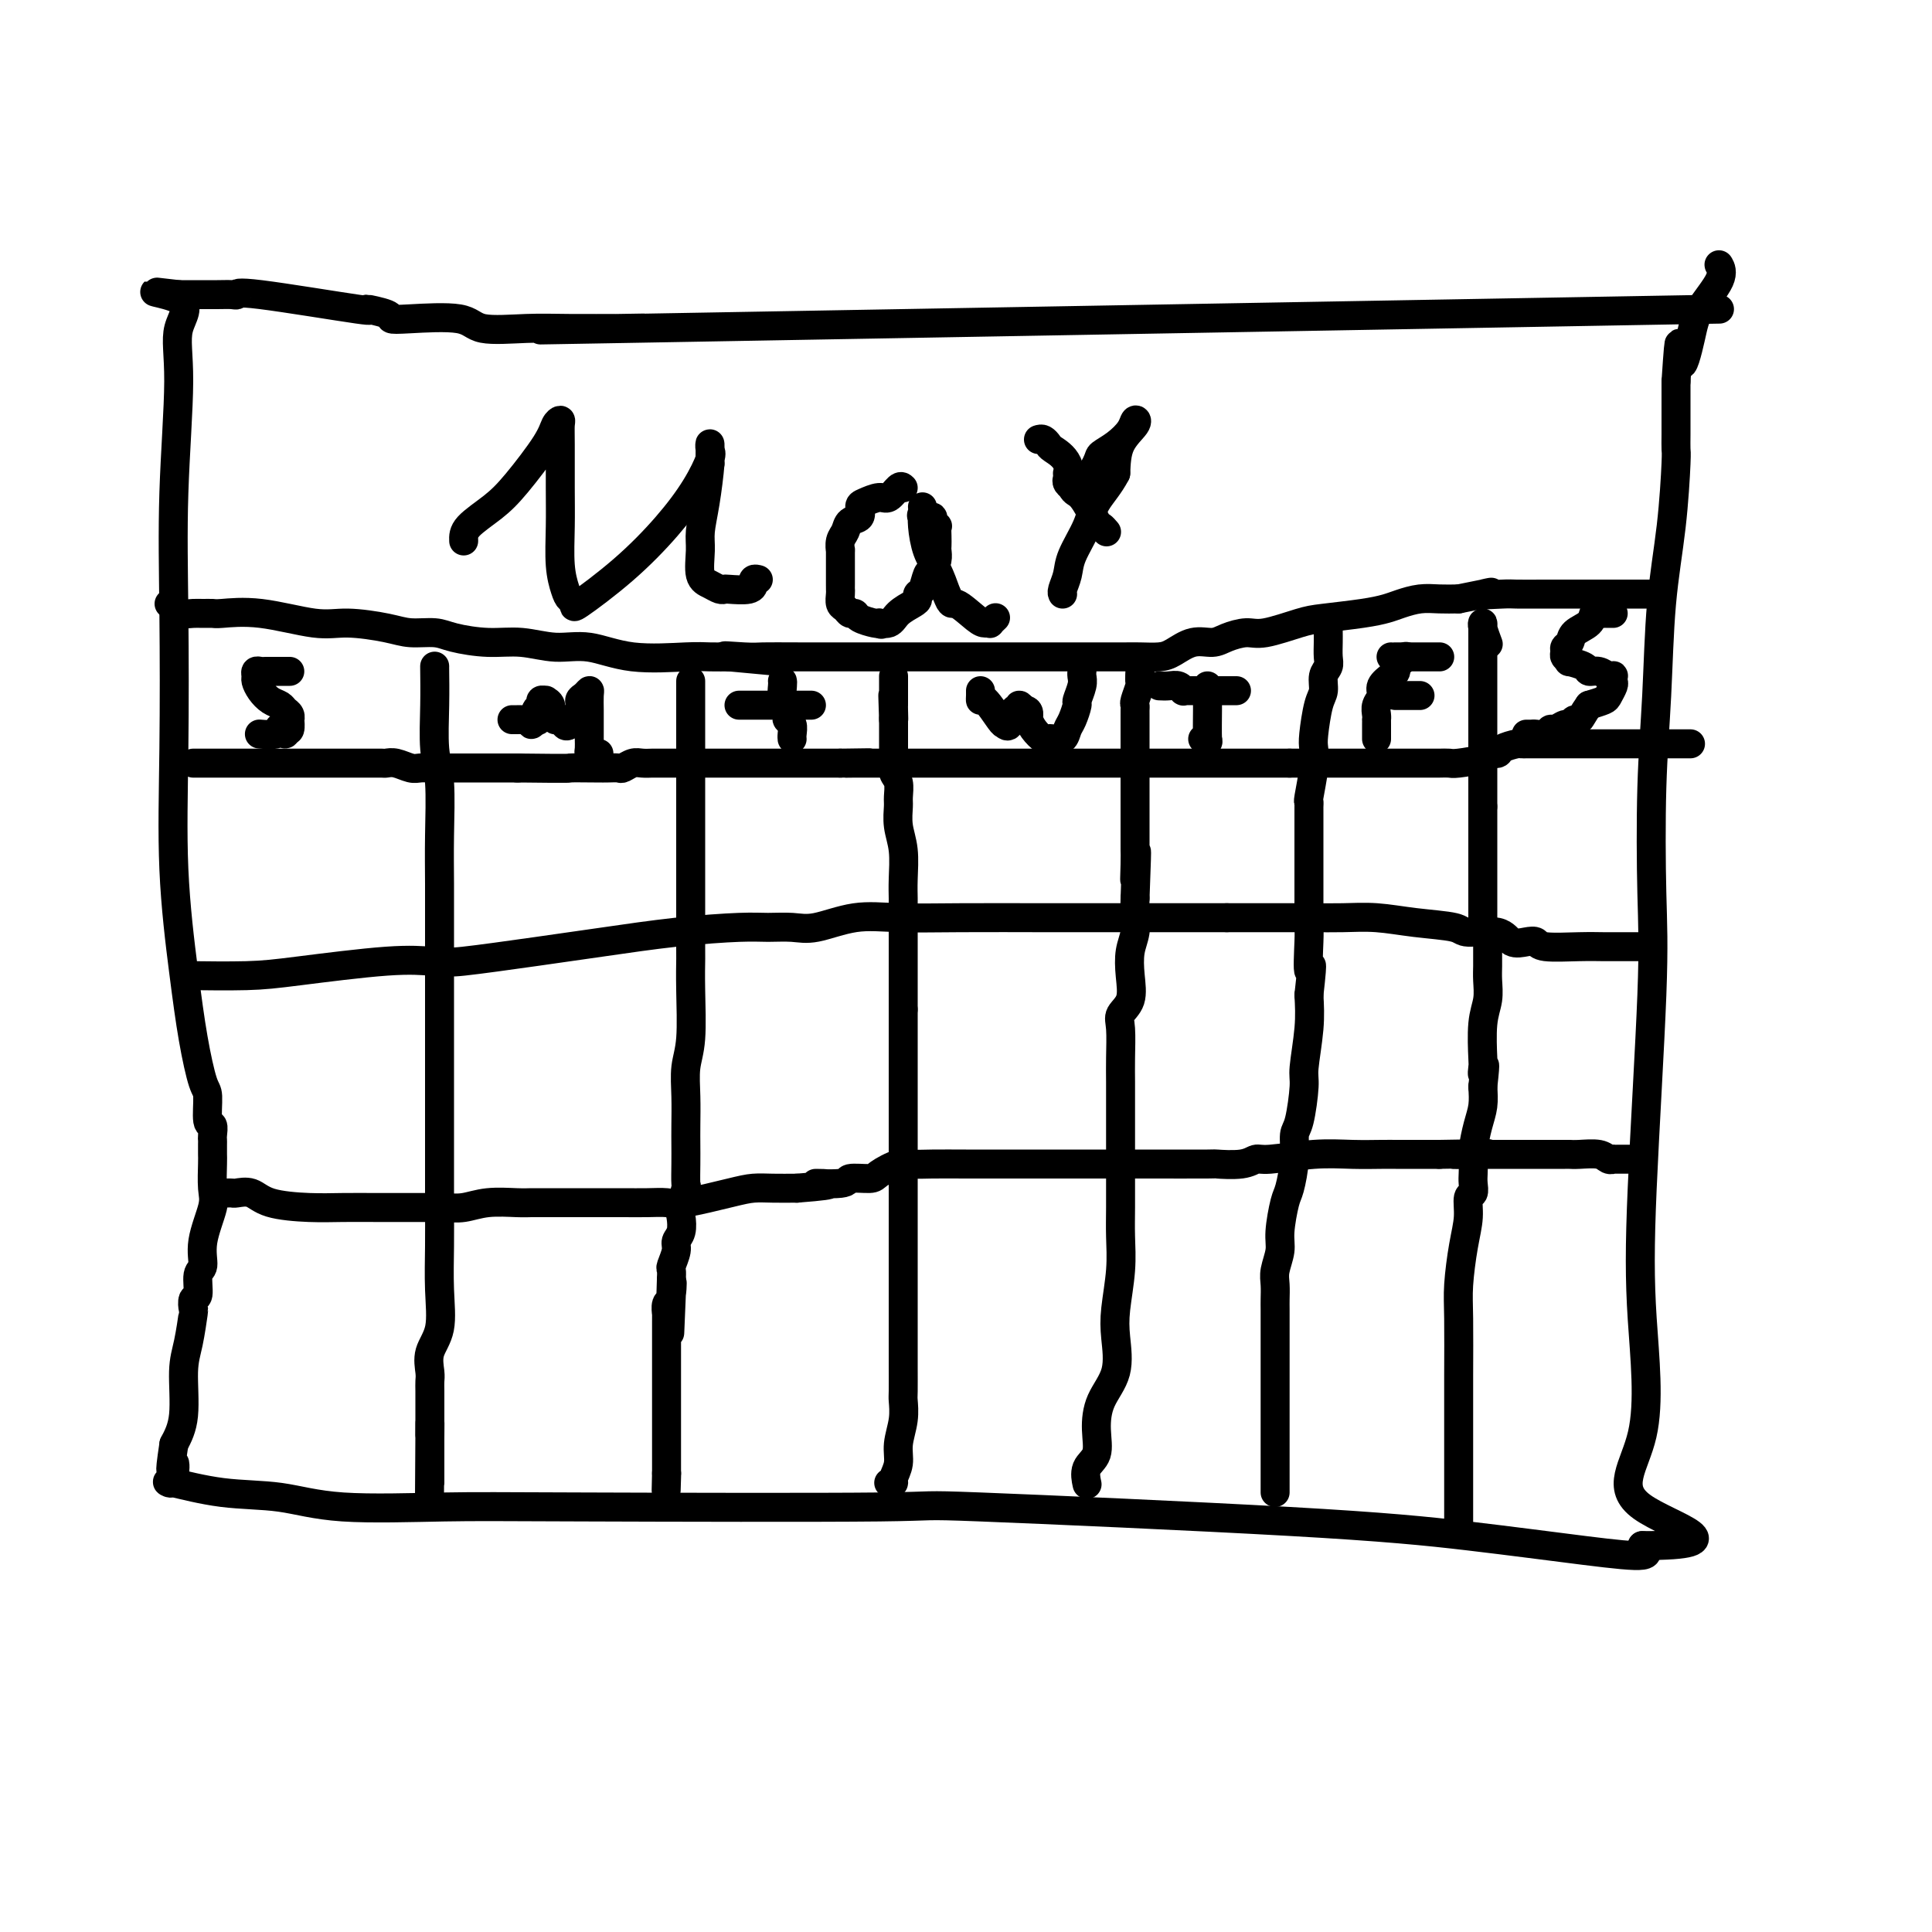 <svg viewBox='0 0 400 400' version='1.1' xmlns='http://www.w3.org/2000/svg' xmlns:xlink='http://www.w3.org/1999/xlink'><g fill='none' stroke='#000000' stroke-width='6' stroke-linecap='round' stroke-linejoin='round'><path d='M356,64c-95.443,1.691 -190.887,3.381 -226,4c-35.113,0.619 -9.896,0.165 -1,0c8.896,-0.165 1.470,-0.042 -1,0c-2.470,0.042 0.015,0.004 -1,0c-1.015,-0.004 -5.531,0.027 -9,0c-3.469,-0.027 -5.890,-0.112 -9,0c-3.110,0.112 -6.909,0.420 -9,0c-2.091,-0.420 -2.473,-1.567 -5,-2c-2.527,-0.433 -7.198,-0.151 -10,0c-2.802,0.151 -3.736,0.173 -4,0c-0.264,-0.173 0.140,-0.540 -1,-1c-1.140,-0.460 -3.824,-1.013 -4,-1c-0.176,0.013 2.155,0.592 -2,0c-4.155,-0.592 -14.797,-2.355 -20,-3c-5.203,-0.645 -4.966,-0.173 -5,0c-0.034,0.173 -0.337,0.046 -1,0c-0.663,-0.046 -1.684,-0.012 -3,0c-1.316,0.012 -2.927,0.003 -4,0c-1.073,-0.003 -1.607,-0.001 -2,0c-0.393,0.001 -0.644,0.000 -1,0c-0.356,-0.000 -0.816,-0.000 -1,0c-0.184,0.000 -0.092,0.000 0,0'/><path d='M37,61c-9.742,-1.120 -2.596,-0.419 0,1c2.596,1.419 0.644,3.557 0,6c-0.644,2.443 0.022,5.192 0,11c-0.022,5.808 -0.732,14.677 -1,23c-0.268,8.323 -0.094,16.102 0,25c0.094,8.898 0.109,18.917 0,28c-0.109,9.083 -0.340,17.231 0,25c0.340,7.769 1.253,15.158 2,21c0.747,5.842 1.328,10.138 2,14c0.672,3.862 1.434,7.290 2,9c0.566,1.710 0.936,1.701 1,3c0.064,1.299 -0.179,3.905 0,5c0.179,1.095 0.780,0.678 1,1c0.220,0.322 0.059,1.382 0,2c-0.059,0.618 -0.016,0.795 0,1c0.016,0.205 0.006,0.439 0,1c-0.006,0.561 -0.010,1.450 0,2c0.010,0.550 0.032,0.760 0,2c-0.032,1.240 -0.118,3.509 0,5c0.118,1.491 0.439,2.204 0,4c-0.439,1.796 -1.638,4.675 -2,7c-0.362,2.325 0.113,4.095 0,5c-0.113,0.905 -0.814,0.945 -1,2c-0.186,1.055 0.144,3.124 0,4c-0.144,0.876 -0.761,0.557 -1,1c-0.239,0.443 -0.101,1.646 0,2c0.101,0.354 0.165,-0.143 0,1c-0.165,1.143 -0.560,3.925 -1,6c-0.440,2.075 -0.926,3.443 -1,6c-0.074,2.557 0.265,6.302 0,9c-0.265,2.698 -1.132,4.349 -2,6'/><path d='M36,299c-1.250,8.323 -0.374,4.629 0,4c0.374,-0.629 0.245,1.805 0,3c-0.245,1.195 -0.606,1.151 -1,1c-0.394,-0.151 -0.821,-0.408 1,0c1.821,0.408 5.892,1.482 10,2c4.108,0.518 8.255,0.479 12,1c3.745,0.521 7.089,1.601 13,2c5.911,0.399 14.389,0.116 21,0c6.611,-0.116 11.357,-0.065 29,0c17.643,0.065 48.185,0.143 61,0c12.815,-0.143 7.905,-0.506 21,0c13.095,0.506 44.197,1.881 64,3c19.803,1.119 28.308,1.980 37,3c8.692,1.020 17.571,2.198 24,3c6.429,0.802 10.408,1.229 12,1c1.592,-0.229 0.796,-1.115 0,-2'/><path d='M340,320c21.196,0.022 5.687,-3.924 0,-8c-5.687,-4.076 -1.552,-8.282 0,-15c1.552,-6.718 0.520,-15.948 0,-24c-0.520,-8.052 -0.528,-14.927 0,-27c0.528,-12.073 1.594,-29.345 2,-40c0.406,-10.655 0.154,-14.692 0,-21c-0.154,-6.308 -0.209,-14.889 0,-22c0.209,-7.111 0.683,-12.754 1,-19c0.317,-6.246 0.477,-13.094 1,-19c0.523,-5.906 1.408,-10.870 2,-16c0.592,-5.130 0.891,-10.425 1,-13c0.109,-2.575 0.029,-2.430 0,-3c-0.029,-0.570 -0.008,-1.855 0,-3c0.008,-1.145 0.002,-2.151 0,-3c-0.002,-0.849 -0.001,-1.542 0,-2c0.001,-0.458 0.000,-0.679 0,-1c-0.000,-0.321 -0.000,-0.740 0,-1c0.000,-0.260 0.000,-0.360 0,-1c-0.000,-0.640 -0.000,-1.820 0,-3'/><path d='M347,79c0.894,-13.672 0.628,-5.853 1,-4c0.372,1.853 1.382,-2.260 2,-5c0.618,-2.740 0.845,-4.107 2,-6c1.155,-1.893 3.237,-4.311 4,-6c0.763,-1.689 0.205,-2.647 0,-3c-0.205,-0.353 -0.059,-0.101 0,0c0.059,0.101 0.029,0.050 0,0'/><path d='M35,125c0.470,-0.083 0.941,-0.166 1,0c0.059,0.166 -0.292,0.580 0,1c0.292,0.420 1.229,0.845 2,1c0.771,0.155 1.376,0.039 2,0c0.624,-0.039 1.268,-0.003 2,0c0.732,0.003 1.553,-0.028 2,0c0.447,0.028 0.521,0.115 2,0c1.479,-0.115 4.365,-0.433 8,0c3.635,0.433 8.020,1.618 11,2c2.980,0.382 4.556,-0.039 7,0c2.444,0.039 5.758,0.536 8,1c2.242,0.464 3.413,0.894 5,1c1.587,0.106 3.591,-0.111 5,0c1.409,0.111 2.222,0.549 4,1c1.778,0.451 4.521,0.913 7,1c2.479,0.087 4.694,-0.201 7,0c2.306,0.201 4.702,0.891 7,1c2.298,0.109 4.497,-0.363 7,0c2.503,0.363 5.309,1.561 9,2c3.691,0.439 8.268,0.118 11,0c2.732,-0.118 3.620,-0.032 5,0c1.380,0.032 3.251,0.009 4,0c0.749,-0.009 0.374,-0.005 0,0'/><path d='M151,136c18.096,1.702 5.335,0.456 1,0c-4.335,-0.456 -0.245,-0.122 2,0c2.245,0.122 2.646,0.033 4,0c1.354,-0.033 3.663,-0.009 8,0c4.337,0.009 10.704,0.002 15,0c4.296,-0.002 6.522,-0.001 10,0c3.478,0.001 8.207,0.000 11,0c2.793,-0.000 3.648,-0.000 5,0c1.352,0.000 3.201,0.000 5,0c1.799,-0.000 3.548,-0.000 5,0c1.452,0.000 2.609,0.000 5,0c2.391,-0.000 6.018,-0.002 8,0c1.982,0.002 2.318,0.007 3,0c0.682,-0.007 1.709,-0.026 3,0c1.291,0.026 2.848,0.095 4,0c1.152,-0.095 1.901,-0.355 3,-1c1.099,-0.645 2.548,-1.673 4,-2c1.452,-0.327 2.906,0.049 4,0c1.094,-0.049 1.828,-0.524 3,-1c1.172,-0.476 2.781,-0.954 4,-1c1.219,-0.046 2.049,0.338 4,0c1.951,-0.338 5.025,-1.400 7,-2c1.975,-0.600 2.853,-0.739 5,-1c2.147,-0.261 5.564,-0.644 8,-1c2.436,-0.356 3.890,-0.684 5,-1c1.110,-0.316 1.875,-0.621 3,-1c1.125,-0.379 2.611,-0.833 4,-1c1.389,-0.167 2.683,-0.048 4,0c1.317,0.048 2.659,0.024 4,0'/><path d='M302,124c10.513,-2.083 5.795,-1.290 5,-1c-0.795,0.290 2.334,0.078 4,0c1.666,-0.078 1.868,-0.021 3,0c1.132,0.021 3.194,0.006 6,0c2.806,-0.006 6.358,-0.001 8,0c1.642,0.001 1.375,0.000 2,0c0.625,-0.000 2.142,-0.000 3,0c0.858,0.000 1.057,0.000 1,0c-0.057,-0.000 -0.370,-0.000 0,0c0.370,0.000 1.422,0.000 2,0c0.578,-0.000 0.683,-0.000 1,0c0.317,0.000 0.845,0.000 1,0c0.155,-0.000 -0.063,-0.000 0,0c0.063,0.000 0.409,0.000 1,0c0.591,-0.000 1.428,-0.000 2,0c0.572,0.000 0.878,0.000 1,0c0.122,-0.000 0.061,-0.000 0,0'/><path d='M96,112c-0.037,-0.910 -0.074,-1.819 1,-3c1.074,-1.181 3.258,-2.632 5,-4c1.742,-1.368 3.041,-2.652 5,-5c1.959,-2.348 4.577,-5.760 6,-8c1.423,-2.240 1.649,-3.308 2,-4c0.351,-0.692 0.826,-1.007 1,-1c0.174,0.007 0.046,0.335 0,1c-0.046,0.665 -0.009,1.666 0,4c0.009,2.334 -0.009,6.002 0,9c0.009,2.998 0.046,5.328 0,8c-0.046,2.672 -0.173,5.688 0,8c0.173,2.312 0.647,3.921 1,5c0.353,1.079 0.585,1.628 1,2c0.415,0.372 1.013,0.566 1,1c-0.013,0.434 -0.637,1.108 1,0c1.637,-1.108 5.535,-3.998 9,-7c3.465,-3.002 6.498,-6.118 9,-9c2.502,-2.882 4.474,-5.532 6,-8c1.526,-2.468 2.605,-4.754 3,-6c0.395,-1.246 0.106,-1.451 0,-2c-0.106,-0.549 -0.030,-1.443 0,-1c0.030,0.443 0.015,2.221 0,4'/><path d='M147,96c-0.164,2.112 -0.574,5.392 -1,8c-0.426,2.608 -0.868,4.545 -1,6c-0.132,1.455 0.045,2.428 0,4c-0.045,1.572 -0.313,3.741 0,5c0.313,1.259 1.208,1.606 2,2c0.792,0.394 1.480,0.833 2,1c0.520,0.167 0.872,0.060 1,0c0.128,-0.060 0.033,-0.072 1,0c0.967,0.072 2.995,0.230 4,0c1.005,-0.230 0.988,-0.846 1,-1c0.012,-0.154 0.055,0.155 0,0c-0.055,-0.155 -0.207,-0.772 0,-1c0.207,-0.228 0.773,-0.065 1,0c0.227,0.065 0.113,0.033 0,0'/><path d='M187,101c-0.235,-0.234 -0.470,-0.467 -1,0c-0.530,0.467 -1.356,1.635 -2,2c-0.644,0.365 -1.108,-0.072 -2,0c-0.892,0.072 -2.214,0.652 -3,1c-0.786,0.348 -1.038,0.463 -1,1c0.038,0.537 0.364,1.497 0,2c-0.364,0.503 -1.418,0.548 -2,1c-0.582,0.452 -0.692,1.309 -1,2c-0.308,0.691 -0.815,1.216 -1,2c-0.185,0.784 -0.050,1.828 0,2c0.050,0.172 0.013,-0.529 0,0c-0.013,0.529 -0.003,2.287 0,3c0.003,0.713 0.000,0.380 0,1c-0.000,0.620 0.003,2.193 0,3c-0.003,0.807 -0.012,0.847 0,1c0.012,0.153 0.045,0.418 0,1c-0.045,0.582 -0.169,1.479 0,2c0.169,0.521 0.630,0.665 1,1c0.370,0.335 0.649,0.860 1,1c0.351,0.140 0.775,-0.107 1,0c0.225,0.107 0.253,0.567 1,1c0.747,0.433 2.213,0.838 3,1c0.787,0.162 0.893,0.081 1,0'/><path d='M182,129c1.137,0.594 -0.021,0.079 0,0c0.021,-0.079 1.220,0.276 2,0c0.780,-0.276 1.140,-1.185 2,-2c0.860,-0.815 2.219,-1.535 3,-2c0.781,-0.465 0.982,-0.673 1,-1c0.018,-0.327 -0.149,-0.773 0,-1c0.149,-0.227 0.614,-0.236 1,-1c0.386,-0.764 0.692,-2.284 1,-3c0.308,-0.716 0.619,-0.628 1,-1c0.381,-0.372 0.834,-1.204 1,-2c0.166,-0.796 0.046,-1.558 0,-2c-0.046,-0.442 -0.017,-0.566 0,-1c0.017,-0.434 0.021,-1.178 0,-2c-0.021,-0.822 -0.066,-1.722 0,-2c0.066,-0.278 0.242,0.066 0,0c-0.242,-0.066 -0.902,-0.543 -1,-1c-0.098,-0.457 0.366,-0.893 0,-1c-0.366,-0.107 -1.562,0.114 -2,0c-0.438,-0.114 -0.117,-0.565 0,-1c0.117,-0.435 0.031,-0.856 0,-1c-0.031,-0.144 -0.006,-0.012 0,0c0.006,0.012 -0.007,-0.094 0,0c0.007,0.094 0.032,0.390 0,1c-0.032,0.610 -0.122,1.535 0,3c0.122,1.465 0.456,3.471 1,5c0.544,1.529 1.298,2.580 2,4c0.702,1.420 1.351,3.210 2,5'/><path d='M196,123c1.012,2.763 1.041,1.669 2,2c0.959,0.331 2.849,2.085 4,3c1.151,0.915 1.563,0.991 2,1c0.438,0.009 0.901,-0.049 1,0c0.099,0.049 -0.166,0.206 0,0c0.166,-0.206 0.762,-0.773 1,-1c0.238,-0.227 0.119,-0.113 0,0'/><path d='M221,98c0.032,0.339 0.065,0.678 0,1c-0.065,0.322 -0.227,0.627 0,1c0.227,0.373 0.842,0.815 1,1c0.158,0.185 -0.142,0.114 0,0c0.142,-0.114 0.726,-0.270 1,0c0.274,0.270 0.238,0.967 1,0c0.762,-0.967 2.323,-3.598 3,-5c0.677,-1.402 0.471,-1.576 1,-2c0.529,-0.424 1.792,-1.098 3,-2c1.208,-0.902 2.362,-2.032 3,-3c0.638,-0.968 0.759,-1.775 1,-2c0.241,-0.225 0.603,0.132 0,1c-0.603,0.868 -2.172,2.248 -3,4c-0.828,1.752 -0.914,3.876 -1,6'/><path d='M231,98c-1.294,2.531 -3.030,4.359 -4,6c-0.970,1.641 -1.174,3.095 -2,5c-0.826,1.905 -2.274,4.262 -3,6c-0.726,1.738 -0.731,2.858 -1,4c-0.269,1.142 -0.803,2.308 -1,3c-0.197,0.692 -0.056,0.912 0,1c0.056,0.088 0.028,0.044 0,0'/><path d='M215,91c0.317,-0.097 0.634,-0.194 1,0c0.366,0.194 0.782,0.678 1,1c0.218,0.322 0.237,0.483 1,1c0.763,0.517 2.270,1.391 3,3c0.730,1.609 0.683,3.951 1,5c0.317,1.049 0.999,0.803 2,2c1.001,1.197 2.320,3.836 3,5c0.680,1.164 0.722,0.852 1,1c0.278,0.148 0.794,0.757 1,1c0.206,0.243 0.103,0.122 0,0'/><path d='M90,138c-0.008,-0.135 -0.016,-0.269 0,1c0.016,1.269 0.057,3.942 0,7c-0.057,3.058 -0.211,6.502 0,9c0.211,2.498 0.789,4.050 1,7c0.211,2.950 0.057,7.298 0,11c-0.057,3.702 -0.015,6.758 0,10c0.015,3.242 0.004,6.669 0,9c-0.004,2.331 -0.001,3.567 0,6c0.001,2.433 0.000,6.063 0,9c-0.000,2.937 -0.000,5.182 0,8c0.000,2.818 0.000,6.210 0,9c-0.000,2.790 -0.001,4.977 0,7c0.001,2.023 0.002,3.881 0,7c-0.002,3.119 -0.008,7.499 0,11c0.008,3.501 0.030,6.125 0,9c-0.030,2.875 -0.113,6.002 0,9c0.113,2.998 0.423,5.866 0,8c-0.423,2.134 -1.577,3.533 -2,5c-0.423,1.467 -0.113,3.001 0,4c0.113,0.999 0.030,1.462 0,2c-0.030,0.538 -0.008,1.153 0,2c0.008,0.847 0.002,1.928 0,3c-0.002,1.072 -0.001,2.135 0,3c0.001,0.865 0.000,1.533 0,2c-0.000,0.467 -0.000,0.734 0,1'/><path d='M89,297c-0.155,24.844 -0.041,7.454 0,1c0.041,-6.454 0.011,-1.971 0,0c-0.011,1.971 -0.003,1.432 0,2c0.003,0.568 0.001,2.243 0,3c-0.001,0.757 -0.000,0.595 0,1c0.000,0.405 0.000,1.378 0,2c-0.000,0.622 -0.000,0.892 0,1c0.000,0.108 0.000,0.054 0,0'/><path d='M143,141c-0.000,1.020 -0.000,2.040 0,4c0.000,1.960 0.000,4.859 0,7c-0.000,2.141 -0.000,3.525 0,6c0.000,2.475 0.000,6.043 0,9c-0.000,2.957 -0.000,5.304 0,7c0.000,1.696 0.001,2.743 0,7c-0.001,4.257 -0.004,11.726 0,15c0.004,3.274 0.015,2.355 0,3c-0.015,0.645 -0.057,2.854 0,6c0.057,3.146 0.211,7.230 0,10c-0.211,2.770 -0.789,4.228 -1,6c-0.211,1.772 -0.057,3.859 0,6c0.057,2.141 0.016,4.335 0,6c-0.016,1.665 -0.008,2.800 0,4c0.008,1.200 0.016,2.466 0,4c-0.016,1.534 -0.056,3.335 0,4c0.056,0.665 0.207,0.195 0,1c-0.207,0.805 -0.772,2.886 -1,4c-0.228,1.114 -0.117,1.262 0,2c0.117,0.738 0.242,2.067 0,3c-0.242,0.933 -0.849,1.471 -1,2c-0.151,0.529 0.155,1.049 0,2c-0.155,0.951 -0.773,2.333 -1,3c-0.227,0.667 -0.065,0.619 0,1c0.065,0.381 0.032,1.190 0,2'/><path d='M139,265c-0.635,19.886 -0.223,7.600 0,3c0.223,-4.600 0.256,-1.513 0,0c-0.256,1.513 -0.801,1.452 -1,2c-0.199,0.548 -0.053,1.705 0,2c0.053,0.295 0.014,-0.273 0,0c-0.014,0.273 -0.004,1.385 0,2c0.004,0.615 0.001,0.732 0,1c-0.001,0.268 -0.000,0.688 0,1c0.000,0.312 0.000,0.516 0,1c-0.000,0.484 -0.000,1.248 0,2c0.000,0.752 0.000,1.493 0,2c-0.000,0.507 -0.000,0.782 0,1c0.000,0.218 0.000,0.379 0,1c-0.000,0.621 -0.000,1.700 0,2c0.000,0.300 0.000,-0.180 0,0c-0.000,0.180 -0.000,1.021 0,2c0.000,0.979 0.000,2.097 0,3c-0.000,0.903 -0.000,1.593 0,2c0.000,0.407 0.000,0.533 0,1c-0.000,0.467 -0.000,1.277 0,2c0.000,0.723 0.000,1.361 0,2c-0.000,0.639 -0.000,1.281 0,2c0.000,0.719 0.000,1.516 0,2c-0.000,0.484 -0.000,0.655 0,1c0.000,0.345 0.000,0.866 0,1c-0.000,0.134 0.000,-0.118 0,0c0.000,0.118 0.000,0.605 0,1c0.000,0.395 0.000,0.697 0,1'/><path d='M138,305c-0.156,6.444 -0.044,2.556 0,1c0.044,-1.556 0.022,-0.778 0,0'/><path d='M184,307c0.455,0.046 0.910,0.092 1,0c0.090,-0.092 -0.186,-0.322 0,-1c0.186,-0.678 0.835,-1.802 1,-3c0.165,-1.198 -0.152,-2.468 0,-4c0.152,-1.532 0.773,-3.327 1,-5c0.227,-1.673 0.061,-3.226 0,-4c-0.061,-0.774 -0.016,-0.771 0,-2c0.016,-1.229 0.004,-3.692 0,-5c-0.004,-1.308 -0.001,-1.463 0,-2c0.001,-0.537 0.000,-1.458 0,-2c-0.000,-0.542 -0.000,-0.706 0,-1c0.000,-0.294 0.000,-0.718 0,-2c-0.000,-1.282 -0.000,-3.423 0,-5c0.000,-1.577 0.000,-2.589 0,-3c-0.000,-0.411 -0.000,-0.221 0,-1c0.000,-0.779 0.000,-2.528 0,-4c-0.000,-1.472 -0.000,-2.669 0,-4c0.000,-1.331 0.000,-2.797 0,-4c-0.000,-1.203 -0.000,-2.143 0,-3c0.000,-0.857 0.000,-1.632 0,-3c-0.000,-1.368 -0.000,-3.331 0,-5c0.000,-1.669 0.000,-3.046 0,-5c-0.000,-1.954 -0.000,-4.485 0,-7c0.000,-2.515 0.000,-5.014 0,-7c-0.000,-1.986 -0.000,-3.458 0,-5c0.000,-1.542 0.000,-3.155 0,-5c-0.000,-1.845 -0.000,-3.923 0,-6'/><path d='M187,209c0.000,-13.964 0.000,-6.373 0,-5c-0.000,1.373 -0.000,-3.470 0,-6c0.000,-2.530 0.001,-2.745 0,-4c-0.001,-1.255 -0.004,-3.549 0,-5c0.004,-1.451 0.015,-2.059 0,-3c-0.015,-0.941 -0.057,-2.215 0,-4c0.057,-1.785 0.212,-4.082 0,-6c-0.212,-1.918 -0.793,-3.458 -1,-5c-0.207,-1.542 -0.041,-3.086 0,-4c0.041,-0.914 -0.041,-1.197 0,-2c0.041,-0.803 0.207,-2.127 0,-3c-0.207,-0.873 -0.788,-1.295 -1,-2c-0.212,-0.705 -0.057,-1.695 0,-2c0.057,-0.305 0.015,0.073 0,0c-0.015,-0.073 -0.004,-0.598 0,-1c0.004,-0.402 0.001,-0.681 0,-1c-0.001,-0.319 -0.000,-0.677 0,-1c0.000,-0.323 0.000,-0.610 0,-1c-0.000,-0.390 -0.000,-0.882 0,-1c0.000,-0.118 0.000,0.140 0,0c-0.000,-0.140 -0.000,-0.677 0,-1c0.000,-0.323 0.000,-0.433 0,-1c-0.000,-0.567 -0.000,-1.591 0,-2c0.000,-0.409 0.000,-0.205 0,0'/><path d='M185,149c-0.309,-9.459 -0.083,-3.108 0,-1c0.083,2.108 0.022,-0.027 0,-1c-0.022,-0.973 -0.006,-0.786 0,-1c0.006,-0.214 0.002,-0.831 0,-1c-0.002,-0.169 -0.000,0.110 0,0c0.000,-0.110 0.000,-0.607 0,-1c-0.000,-0.393 -0.000,-0.680 0,-1c0.000,-0.320 0.000,-0.673 0,-1c-0.000,-0.327 -0.000,-0.626 0,-1c0.000,-0.374 0.000,-0.821 0,-1c-0.000,-0.179 -0.000,-0.089 0,0'/><path d='M225,307c0.061,0.279 0.122,0.558 0,0c-0.122,-0.558 -0.428,-1.952 0,-3c0.428,-1.048 1.589,-1.749 2,-3c0.411,-1.251 0.071,-3.051 0,-5c-0.071,-1.949 0.128,-4.045 1,-6c0.872,-1.955 2.416,-3.768 3,-6c0.584,-2.232 0.209,-4.884 0,-7c-0.209,-2.116 -0.252,-3.695 0,-6c0.252,-2.305 0.800,-5.335 1,-8c0.200,-2.665 0.054,-4.966 0,-7c-0.054,-2.034 -0.014,-3.800 0,-6c0.014,-2.200 0.004,-4.834 0,-7c-0.004,-2.166 -0.000,-3.865 0,-6c0.000,-2.135 -0.002,-4.707 0,-7c0.002,-2.293 0.008,-4.306 0,-6c-0.008,-1.694 -0.030,-3.067 0,-5c0.030,-1.933 0.112,-4.425 0,-6c-0.112,-1.575 -0.419,-2.234 0,-3c0.419,-0.766 1.562,-1.640 2,-3c0.438,-1.360 0.170,-3.207 0,-5c-0.170,-1.793 -0.241,-3.532 0,-5c0.241,-1.468 0.796,-2.664 1,-4c0.204,-1.336 0.058,-2.810 0,-4c-0.058,-1.190 -0.029,-2.095 0,-3'/><path d='M235,186c0.619,-16.218 0.166,-7.763 0,-5c-0.166,2.763 -0.044,-0.165 0,-2c0.044,-1.835 0.012,-2.578 0,-3c-0.012,-0.422 -0.003,-0.522 0,-1c0.003,-0.478 0.001,-1.335 0,-2c-0.001,-0.665 -0.000,-1.137 0,-2c0.000,-0.863 0.000,-2.118 0,-3c-0.000,-0.882 -0.000,-1.392 0,-2c0.000,-0.608 0.000,-1.315 0,-2c-0.000,-0.685 -0.000,-1.348 0,-2c0.000,-0.652 0.000,-1.292 0,-2c-0.000,-0.708 -0.000,-1.485 0,-2c0.000,-0.515 0.000,-0.767 0,-1c-0.000,-0.233 -0.000,-0.447 0,-1c0.000,-0.553 0.000,-1.444 0,-2c-0.000,-0.556 -0.000,-0.775 0,-1c0.000,-0.225 0.000,-0.456 0,-1c-0.000,-0.544 -0.000,-1.403 0,-2c0.000,-0.597 0.000,-0.934 0,-1c-0.000,-0.066 -0.001,0.139 0,0c0.001,-0.139 0.004,-0.622 0,-1c-0.004,-0.378 -0.015,-0.650 0,-1c0.015,-0.350 0.057,-0.776 0,-1c-0.057,-0.224 -0.211,-0.246 0,-1c0.211,-0.754 0.788,-2.242 1,-3c0.212,-0.758 0.061,-0.788 0,-1c-0.061,-0.212 -0.030,-0.606 0,-1'/><path d='M236,140c0.155,-7.068 0.041,-1.736 0,0c-0.041,1.736 -0.011,-0.122 0,-1c0.011,-0.878 0.003,-0.775 0,-1c-0.003,-0.225 -0.001,-0.779 0,-1c0.001,-0.221 0.000,-0.111 0,0'/><path d='M264,309c-0.000,-0.614 -0.000,-1.228 0,-2c0.000,-0.772 0.000,-1.702 0,-3c-0.000,-1.298 -0.000,-2.964 0,-6c0.000,-3.036 0.000,-7.444 0,-10c-0.000,-2.556 -0.000,-3.261 0,-5c0.000,-1.739 0.000,-4.511 0,-6c-0.000,-1.489 -0.000,-1.697 0,-2c0.000,-0.303 0.000,-0.703 0,-1c-0.000,-0.297 -0.001,-0.490 0,-1c0.001,-0.510 0.004,-1.336 0,-2c-0.004,-0.664 -0.016,-1.164 0,-2c0.016,-0.836 0.060,-2.006 0,-3c-0.060,-0.994 -0.224,-1.810 0,-3c0.224,-1.190 0.834,-2.753 1,-4c0.166,-1.247 -0.114,-2.176 0,-4c0.114,-1.824 0.622,-4.542 1,-6c0.378,-1.458 0.627,-1.654 1,-3c0.373,-1.346 0.869,-3.840 1,-6c0.131,-2.160 -0.105,-3.987 0,-5c0.105,-1.013 0.550,-1.214 1,-3c0.450,-1.786 0.904,-5.159 1,-7c0.096,-1.841 -0.166,-2.149 0,-4c0.166,-1.851 0.762,-5.243 1,-8c0.238,-2.757 0.119,-4.878 0,-7'/><path d='M271,206c1.083,-9.619 0.290,-5.165 0,-5c-0.290,0.165 -0.078,-3.957 0,-6c0.078,-2.043 0.021,-2.007 0,-3c-0.021,-0.993 -0.006,-3.015 0,-5c0.006,-1.985 0.001,-3.933 0,-5c-0.001,-1.067 -0.000,-1.255 0,-2c0.000,-0.745 0.000,-2.049 0,-3c-0.000,-0.951 -0.000,-1.550 0,-2c0.000,-0.450 0.000,-0.750 0,-1c-0.000,-0.250 0.000,-0.448 0,-1c-0.000,-0.552 -0.000,-1.457 0,-2c0.000,-0.543 0.000,-0.724 0,-1c-0.000,-0.276 -0.001,-0.647 0,-1c0.001,-0.353 0.004,-0.688 0,-1c-0.004,-0.312 -0.015,-0.601 0,-1c0.015,-0.399 0.056,-0.908 0,-1c-0.056,-0.092 -0.208,0.232 0,-1c0.208,-1.232 0.778,-4.020 1,-6c0.222,-1.980 0.097,-3.153 0,-4c-0.097,-0.847 -0.166,-1.368 0,-3c0.166,-1.632 0.566,-4.376 1,-6c0.434,-1.624 0.901,-2.129 1,-3c0.099,-0.871 -0.170,-2.108 0,-3c0.170,-0.892 0.777,-1.440 1,-2c0.223,-0.560 0.060,-1.134 0,-2c-0.060,-0.866 -0.016,-2.026 0,-3c0.016,-0.974 0.004,-1.764 0,-2c-0.004,-0.236 -0.001,0.081 0,0c0.001,-0.081 0.000,-0.560 0,-1c-0.000,-0.440 -0.000,-0.840 0,-1c0.000,-0.160 0.000,-0.080 0,0'/><path d='M302,315c-0.000,-1.170 -0.000,-2.341 0,-3c0.000,-0.659 0.000,-0.807 0,-1c-0.000,-0.193 -0.000,-0.432 0,-1c0.000,-0.568 0.000,-1.465 0,-2c-0.000,-0.535 -0.000,-0.708 0,-1c0.000,-0.292 0.000,-0.702 0,-1c-0.000,-0.298 -0.000,-0.485 0,-1c0.000,-0.515 0.000,-1.358 0,-2c-0.000,-0.642 -0.001,-1.084 0,-2c0.001,-0.916 0.003,-2.305 0,-5c-0.003,-2.695 -0.011,-6.695 0,-11c0.011,-4.305 0.040,-8.916 0,-12c-0.040,-3.084 -0.151,-4.643 0,-7c0.151,-2.357 0.562,-5.513 1,-8c0.438,-2.487 0.902,-4.304 1,-6c0.098,-1.696 -0.170,-3.269 0,-4c0.170,-0.731 0.777,-0.620 1,-1c0.223,-0.380 0.063,-1.252 0,-2c-0.063,-0.748 -0.027,-1.371 0,-2c0.027,-0.629 0.046,-1.262 0,-2c-0.046,-0.738 -0.157,-1.579 0,-3c0.157,-1.421 0.581,-3.421 1,-5c0.419,-1.579 0.834,-2.737 1,-4c0.166,-1.263 0.083,-2.632 0,-4'/><path d='M307,225c0.775,-6.968 0.211,-3.889 0,-3c-0.211,0.889 -0.071,-0.412 0,-1c0.071,-0.588 0.072,-0.464 0,-2c-0.072,-1.536 -0.215,-4.732 0,-7c0.215,-2.268 0.790,-3.609 1,-5c0.210,-1.391 0.056,-2.832 0,-4c-0.056,-1.168 -0.014,-2.064 0,-3c0.014,-0.936 -0.000,-1.914 0,-3c0.000,-1.086 0.014,-2.280 0,-3c-0.014,-0.720 -0.056,-0.966 0,-1c0.056,-0.034 0.211,0.145 0,0c-0.211,-0.145 -0.789,-0.612 -1,-1c-0.211,-0.388 -0.057,-0.695 0,-1c0.057,-0.305 0.015,-0.606 0,-1c-0.015,-0.394 -0.004,-0.881 0,-1c0.004,-0.119 0.001,0.129 0,0c-0.001,-0.129 -0.000,-0.637 0,-1c0.000,-0.363 0.000,-0.581 0,-1c-0.000,-0.419 -0.000,-1.038 0,-2c0.000,-0.962 0.000,-2.268 0,-3c-0.000,-0.732 -0.000,-0.892 0,-2c0.000,-1.108 0.000,-3.165 0,-4c-0.000,-0.835 -0.000,-0.447 0,-1c0.000,-0.553 0.000,-2.045 0,-3c-0.000,-0.955 -0.000,-1.372 0,-2c0.000,-0.628 0.000,-1.465 0,-2c-0.000,-0.535 -0.000,-0.767 0,-1'/><path d='M307,167c0.000,-9.580 0.000,-4.530 0,-3c0.000,1.530 0.000,-0.461 0,-2c0.000,-1.539 0.000,-2.625 0,-4c-0.000,-1.375 0.000,-3.040 0,-4c0.000,-0.960 0.000,-1.217 0,-2c0.000,-0.783 0.000,-2.093 0,-3c0.000,-0.907 0.000,-1.412 0,-2c0.000,-0.588 -0.000,-1.260 0,-2c0.000,-0.740 0.000,-1.549 0,-2c0.000,-0.451 0.000,-0.544 0,-1c0.000,-0.456 0.000,-1.274 0,-2c0.000,-0.726 0.000,-1.360 0,-2c0.000,-0.640 -0.000,-1.288 0,-2c0.000,-0.712 0.000,-1.489 0,-2c0.000,-0.511 0.000,-0.755 0,-1'/><path d='M307,133c-0.000,-5.724 -0.001,-3.036 0,-2c0.001,1.036 0.004,0.418 0,0c-0.004,-0.418 -0.015,-0.637 0,-1c0.015,-0.363 0.056,-0.871 0,-1c-0.056,-0.129 -0.207,0.119 0,1c0.207,0.881 0.774,2.395 1,3c0.226,0.605 0.113,0.303 0,0'/><path d='M40,158c1.191,0.000 2.382,0.000 3,0c0.618,-0.000 0.664,-0.000 1,0c0.336,0.000 0.964,0.000 3,0c2.036,-0.000 5.481,-0.000 8,0c2.519,0.000 4.113,0.000 6,0c1.887,-0.000 4.068,-0.000 5,0c0.932,0.000 0.617,0.000 1,0c0.383,-0.000 1.465,-0.000 2,0c0.535,0.000 0.525,0.000 1,0c0.475,-0.000 1.437,-0.000 2,0c0.563,0.000 0.727,0.000 1,0c0.273,-0.000 0.654,-0.000 1,0c0.346,0.000 0.655,0.000 1,0c0.345,-0.000 0.724,-0.001 1,0c0.276,0.001 0.448,0.004 1,0c0.552,-0.004 1.485,-0.015 2,0c0.515,0.015 0.613,0.057 1,0c0.387,-0.057 1.061,-0.211 2,0c0.939,0.211 2.141,0.789 3,1c0.859,0.211 1.375,0.057 2,0c0.625,-0.057 1.358,-0.015 2,0c0.642,0.015 1.192,0.004 2,0c0.808,-0.004 1.873,-0.001 3,0c1.127,0.001 2.316,0.000 3,0c0.684,-0.000 0.864,-0.000 1,0c0.136,0.000 0.230,0.000 1,0c0.770,-0.000 2.217,-0.000 3,0c0.783,0.000 0.900,0.000 1,0c0.100,-0.000 0.181,-0.000 1,0c0.819,0.000 2.377,0.000 3,0c0.623,-0.000 0.312,-0.000 0,0'/><path d='M107,159c12.594,0.155 10.578,0.043 11,0c0.422,-0.043 3.282,-0.015 5,0c1.718,0.015 2.294,0.018 3,0c0.706,-0.018 1.541,-0.057 2,0c0.459,0.057 0.543,0.212 1,0c0.457,-0.212 1.289,-0.789 2,-1c0.711,-0.211 1.301,-0.057 2,0c0.699,0.057 1.506,0.015 2,0c0.494,-0.015 0.674,-0.004 1,0c0.326,0.004 0.797,0.001 2,0c1.203,-0.001 3.139,-0.000 4,0c0.861,0.000 0.646,0.000 1,0c0.354,-0.000 1.278,-0.000 2,0c0.722,0.000 1.241,0.000 2,0c0.759,-0.000 1.758,-0.000 3,0c1.242,0.000 2.727,0.000 4,0c1.273,-0.000 2.334,-0.000 3,0c0.666,0.000 0.939,0.000 2,0c1.061,-0.000 2.911,-0.000 4,0c1.089,0.000 1.416,0.000 2,0c0.584,-0.000 1.425,-0.000 2,0c0.575,0.000 0.886,0.000 2,0c1.114,-0.000 3.033,-0.000 4,0c0.967,0.000 0.984,0.000 1,0'/><path d='M174,158c10.757,-0.155 4.151,-0.041 2,0c-2.151,0.041 0.155,0.011 1,0c0.845,-0.011 0.230,-0.003 2,0c1.770,0.003 5.923,0.001 8,0c2.077,-0.001 2.076,-0.000 4,0c1.924,0.000 5.774,0.000 8,0c2.226,-0.000 2.829,-0.000 4,0c1.171,0.000 2.910,0.000 4,0c1.090,-0.000 1.530,-0.000 2,0c0.470,0.000 0.968,0.000 2,0c1.032,-0.000 2.596,-0.000 4,0c1.404,0.000 2.647,0.000 3,0c0.353,-0.000 -0.183,-0.000 1,0c1.183,0.000 4.085,0.000 6,0c1.915,-0.000 2.842,-0.000 5,0c2.158,0.000 5.547,0.000 7,0c1.453,-0.000 0.970,-0.000 1,0c0.030,0.000 0.572,0.000 1,0c0.428,-0.000 0.743,-0.000 1,0c0.257,0.000 0.455,0.000 1,0c0.545,-0.000 1.435,-0.000 2,0c0.565,0.000 0.805,0.000 2,0c1.195,0.000 3.345,-0.000 5,0c1.655,0.000 2.815,0.000 4,0c1.185,0.000 2.396,-0.000 3,0c0.604,0.000 0.603,0.000 1,0c0.397,0.000 1.192,-0.000 2,0c0.808,0.000 1.629,0.000 2,0c0.371,0.000 0.292,-0.000 1,0c0.708,0.000 2.202,0.000 3,0c0.798,0.000 0.899,0.000 1,0'/><path d='M267,158c15.358,0.000 7.252,0.000 5,0c-2.252,-0.000 1.349,-0.000 3,0c1.651,0.000 1.350,0.000 2,0c0.650,-0.000 2.251,-0.000 3,0c0.749,0.000 0.648,0.000 2,0c1.352,-0.000 4.159,-0.000 6,0c1.841,0.000 2.716,0.001 4,0c1.284,-0.001 2.975,-0.003 4,0c1.025,0.003 1.383,0.011 2,0c0.617,-0.011 1.493,-0.041 2,0c0.507,0.041 0.645,0.152 2,0c1.355,-0.152 3.929,-0.566 5,-1c1.071,-0.434 0.640,-0.887 1,-1c0.360,-0.113 1.511,0.113 2,0c0.489,-0.113 0.317,-0.566 1,-1c0.683,-0.434 2.220,-0.848 3,-1c0.780,-0.152 0.803,-0.041 1,0c0.197,0.041 0.568,0.011 1,0c0.432,-0.011 0.925,-0.003 2,0c1.075,0.003 2.732,0.001 4,0c1.268,-0.001 2.148,-0.000 3,0c0.852,0.000 1.675,0.000 3,0c1.325,-0.000 3.150,-0.000 4,0c0.850,0.000 0.725,0.000 2,0c1.275,-0.000 3.949,-0.000 6,0c2.051,0.000 3.478,0.000 5,0c1.522,-0.000 3.141,-0.000 4,0c0.859,0.000 0.960,0.000 1,0c0.040,-0.000 0.020,-0.000 0,0'/><path d='M60,139c-0.333,-0.000 -0.667,-0.000 -1,0c-0.333,0.000 -0.666,0.000 -1,0c-0.334,-0.000 -0.668,-0.001 -1,0c-0.332,0.001 -0.663,0.003 -1,0c-0.337,-0.003 -0.679,-0.013 -1,0c-0.321,0.013 -0.620,0.048 -1,0c-0.380,-0.048 -0.842,-0.178 -1,0c-0.158,0.178 -0.011,0.663 0,1c0.011,0.337 -0.113,0.524 0,1c0.113,0.476 0.465,1.240 1,2c0.535,0.760 1.254,1.514 2,2c0.746,0.486 1.520,0.703 2,1c0.480,0.297 0.665,0.676 1,1c0.335,0.324 0.819,0.595 1,1c0.181,0.405 0.059,0.944 0,1c-0.059,0.056 -0.054,-0.369 0,0c0.054,0.369 0.158,1.534 0,2c-0.158,0.466 -0.579,0.233 -1,0'/><path d='M59,151c0.544,1.873 -0.597,0.554 -1,0c-0.403,-0.554 -0.069,-0.345 0,0c0.069,0.345 -0.126,0.824 -1,1c-0.874,0.176 -2.428,0.047 -3,0c-0.572,-0.047 -0.164,-0.014 0,0c0.164,0.014 0.082,0.007 0,0'/><path d='M106,149c0.447,-0.001 0.894,-0.001 1,0c0.106,0.001 -0.130,0.005 0,0c0.130,-0.005 0.626,-0.018 1,0c0.374,0.018 0.626,0.067 1,0c0.374,-0.067 0.870,-0.249 1,0c0.130,0.249 -0.106,0.928 0,1c0.106,0.072 0.553,-0.464 1,-1'/><path d='M111,149c0.791,0.110 0.269,0.383 0,0c-0.269,-0.383 -0.283,-1.424 0,-2c0.283,-0.576 0.865,-0.688 1,-1c0.135,-0.312 -0.175,-0.823 0,-1c0.175,-0.177 0.836,-0.019 1,0c0.164,0.019 -0.167,-0.100 0,0c0.167,0.100 0.833,0.419 1,1c0.167,0.581 -0.166,1.424 0,2c0.166,0.576 0.832,0.886 1,1c0.168,0.114 -0.161,0.030 0,0c0.161,-0.030 0.813,-0.008 1,0c0.187,0.008 -0.089,0.002 0,0c0.089,-0.002 0.545,-0.001 1,0'/><path d='M117,149c0.746,0.650 0.112,0.774 0,1c-0.112,0.226 0.300,0.554 1,0c0.700,-0.554 1.690,-1.990 2,-3c0.310,-1.010 -0.061,-1.596 0,-2c0.061,-0.404 0.552,-0.628 1,-1c0.448,-0.372 0.852,-0.892 1,-1c0.148,-0.108 0.040,0.198 0,1c-0.040,0.802 -0.010,2.102 0,3c0.010,0.898 0.002,1.393 0,2c-0.002,0.607 0.002,1.325 0,2c-0.002,0.675 -0.011,1.305 0,2c0.011,0.695 0.042,1.454 0,2c-0.042,0.546 -0.155,0.878 0,1c0.155,0.122 0.580,0.033 1,0c0.420,-0.033 0.834,-0.009 1,0c0.166,0.009 0.083,0.005 0,0'/><path d='M162,141c0.031,0.107 0.061,0.214 0,1c-0.061,0.786 -0.214,2.252 0,3c0.214,0.748 0.793,0.777 1,1c0.207,0.223 0.041,0.641 0,1c-0.041,0.359 0.041,0.660 0,1c-0.041,0.340 -0.207,0.718 0,1c0.207,0.282 0.788,0.467 1,1c0.212,0.533 0.057,1.413 0,2c-0.057,0.587 -0.016,0.882 0,1c0.016,0.118 0.008,0.059 0,0'/><path d='M153,146c0.815,0.000 1.629,0.000 2,0c0.371,0.000 0.298,0.000 1,0c0.702,0.000 2.178,0.000 4,0c1.822,-0.000 3.991,-0.000 5,0c1.009,0.000 0.858,0.000 1,0c0.142,0.000 0.577,-0.000 1,0c0.423,0.000 0.835,0.000 1,0c0.165,0.000 0.082,0.000 0,0'/><path d='M203,143c0.008,0.279 0.015,0.557 0,1c-0.015,0.443 -0.054,1.050 0,1c0.054,-0.050 0.199,-0.757 1,0c0.801,0.757 2.257,2.978 3,4c0.743,1.022 0.773,0.844 1,1c0.227,0.156 0.652,0.647 1,0c0.348,-0.647 0.619,-2.431 1,-3c0.381,-0.569 0.872,0.078 1,0c0.128,-0.078 -0.106,-0.879 0,-1c0.106,-0.121 0.553,0.440 1,1'/><path d='M212,147c1.009,-0.120 1.030,0.581 1,1c-0.030,0.419 -0.111,0.557 0,1c0.111,0.443 0.415,1.192 1,2c0.585,0.808 1.452,1.674 2,2c0.548,0.326 0.776,0.111 1,0c0.224,-0.111 0.442,-0.118 1,0c0.558,0.118 1.455,0.360 2,0c0.545,-0.360 0.738,-1.321 1,-2c0.262,-0.679 0.592,-1.074 1,-2c0.408,-0.926 0.894,-2.381 1,-3c0.106,-0.619 -0.168,-0.401 0,-1c0.168,-0.599 0.777,-2.016 1,-3c0.223,-0.984 0.060,-1.534 0,-2c-0.060,-0.466 -0.017,-0.847 0,-1c0.017,-0.153 0.009,-0.076 0,0'/><path d='M250,142c-0.002,1.224 -0.004,2.447 0,3c0.004,0.553 0.015,0.435 0,2c-0.015,1.565 -0.056,4.811 0,6c0.056,1.189 0.207,0.320 0,0c-0.207,-0.320 -0.774,-0.091 -1,0c-0.226,0.091 -0.113,0.046 0,0'/><path d='M240,142c0.651,0.030 1.302,0.061 2,0c0.698,-0.061 1.444,-0.212 2,0c0.556,0.212 0.922,0.789 1,1c0.078,0.211 -0.133,0.057 0,0c0.133,-0.057 0.609,-0.015 1,0c0.391,0.015 0.696,0.004 1,0c0.304,-0.004 0.606,-0.001 1,0c0.394,0.001 0.879,0.000 1,0c0.121,-0.000 -0.123,-0.000 0,0c0.123,0.000 0.611,0.000 1,0c0.389,-0.000 0.678,-0.000 1,0c0.322,0.000 0.678,0.000 1,0c0.322,-0.000 0.612,-0.000 1,0c0.388,0.000 0.875,0.000 1,0c0.125,-0.000 -0.111,-0.000 0,0c0.111,0.000 0.568,0.000 1,0c0.432,-0.000 0.838,-0.000 1,0c0.162,0.000 0.081,0.000 0,0'/><path d='M291,136c0.082,-0.090 0.164,-0.180 0,0c-0.164,0.180 -0.574,0.628 -1,1c-0.426,0.372 -0.870,0.666 -1,1c-0.130,0.334 0.052,0.708 0,1c-0.052,0.292 -0.340,0.501 -1,1c-0.660,0.499 -1.694,1.286 -2,2c-0.306,0.714 0.114,1.354 0,2c-0.114,0.646 -0.763,1.300 -1,2c-0.237,0.700 -0.064,1.448 0,2c0.064,0.552 0.017,0.908 0,1c-0.017,0.092 -0.005,-0.080 0,0c0.005,0.080 0.001,0.413 0,1c-0.001,0.587 -0.000,1.427 0,2c0.000,0.573 0.000,0.878 0,1c-0.000,0.122 -0.000,0.061 0,0'/><path d='M288,136c0.501,0.000 1.003,0.000 1,0c-0.003,0.000 -0.509,0.000 0,0c0.509,0.000 2.035,-0.000 3,0c0.965,0.000 1.369,0.000 2,0c0.631,0.000 1.490,0.000 2,0c0.510,0.000 0.673,0.000 1,0c0.327,0.000 0.819,0.000 1,0c0.181,0.000 0.052,0.000 0,0c-0.052,0.000 -0.026,0.000 0,0'/><path d='M289,144c-0.097,0.000 -0.194,0.000 0,0c0.194,0.000 0.679,0.000 1,0c0.321,0.000 0.478,0.000 1,0c0.522,0.000 1.410,0.000 2,0c0.590,0.000 0.883,0.000 1,0c0.117,0.000 0.059,0.000 0,0'/><path d='M334,127c-0.332,0.003 -0.664,0.007 -1,0c-0.336,-0.007 -0.675,-0.024 -1,0c-0.325,0.024 -0.636,0.090 -1,0c-0.364,-0.090 -0.781,-0.337 -1,0c-0.219,0.337 -0.240,1.256 -1,2c-0.760,0.744 -2.257,1.312 -3,2c-0.743,0.688 -0.730,1.495 -1,2c-0.270,0.505 -0.821,0.709 -1,1c-0.179,0.291 0.015,0.669 0,1c-0.015,0.331 -0.240,0.615 0,1c0.240,0.385 0.946,0.873 1,1c0.054,0.127 -0.543,-0.106 0,0c0.543,0.106 2.226,0.550 3,1c0.774,0.450 0.638,0.904 1,1c0.362,0.096 1.221,-0.167 2,0c0.779,0.167 1.478,0.765 2,1c0.522,0.235 0.869,0.108 1,0c0.131,-0.108 0.048,-0.198 0,0c-0.048,0.198 -0.060,0.683 0,1c0.060,0.317 0.191,0.466 0,1c-0.191,0.534 -0.705,1.451 -1,2c-0.295,0.549 -0.370,0.728 -1,1c-0.630,0.272 -1.815,0.636 -3,1'/><path d='M329,146c-1.180,1.625 -1.629,2.688 -2,3c-0.371,0.312 -0.663,-0.128 -1,0c-0.337,0.128 -0.719,0.823 -1,1c-0.281,0.177 -0.460,-0.163 -1,0c-0.540,0.163 -1.440,0.828 -2,1c-0.560,0.172 -0.781,-0.150 -1,0c-0.219,0.150 -0.437,0.772 -1,1c-0.563,0.228 -1.470,0.061 -2,0c-0.530,-0.061 -0.681,-0.016 -1,0c-0.319,0.016 -0.805,0.005 -1,0c-0.195,-0.005 -0.097,-0.002 0,0'/><path d='M39,202c-0.617,-0.014 -1.234,-0.028 1,0c2.234,0.028 7.320,0.099 11,0c3.680,-0.099 5.956,-0.366 11,-1c5.044,-0.634 12.858,-1.634 18,-2c5.142,-0.366 7.611,-0.096 9,0c1.389,0.096 1.696,0.020 2,0c0.304,-0.020 0.605,0.017 1,0c0.395,-0.017 0.886,-0.088 1,0c0.114,0.088 -0.147,0.335 3,0c3.147,-0.335 9.702,-1.252 15,-2c5.298,-0.748 9.340,-1.325 14,-2c4.660,-0.675 9.937,-1.447 15,-2c5.063,-0.553 9.912,-0.888 13,-1c3.088,-0.112 4.414,-0.002 6,0c1.586,0.002 3.432,-0.105 5,0c1.568,0.105 2.858,0.420 5,0c2.142,-0.420 5.135,-1.577 8,-2c2.865,-0.423 5.602,-0.113 9,0c3.398,0.113 7.456,0.030 13,0c5.544,-0.030 12.574,-0.008 16,0c3.426,0.008 3.247,0.002 7,0c3.753,-0.002 11.439,-0.001 16,0c4.561,0.001 5.997,0.000 8,0c2.003,-0.000 4.572,-0.000 6,0c1.428,0.000 1.714,0.000 2,0'/><path d='M254,190c12.539,0.000 5.385,0.000 3,0c-2.385,-0.000 -0.002,-0.000 2,0c2.002,0.000 3.622,0.000 5,0c1.378,-0.000 2.515,-0.001 3,0c0.485,0.001 0.317,0.003 1,0c0.683,-0.003 2.218,-0.012 4,0c1.782,0.012 3.810,0.046 6,0c2.190,-0.046 4.540,-0.172 7,0c2.460,0.172 5.028,0.642 8,1c2.972,0.358 6.347,0.604 8,1c1.653,0.396 1.585,0.942 3,1c1.415,0.058 4.314,-0.373 6,0c1.686,0.373 2.158,1.550 3,2c0.842,0.450 2.052,0.173 3,0c0.948,-0.173 1.632,-0.243 2,0c0.368,0.243 0.420,0.797 2,1c1.580,0.203 4.690,0.054 7,0c2.310,-0.054 3.821,-0.015 5,0c1.179,0.015 2.027,0.004 3,0c0.973,-0.004 2.070,-0.001 3,0c0.930,0.001 1.694,0.000 2,0c0.306,-0.000 0.153,-0.000 0,0'/><path d='M47,247c0.382,-0.014 0.764,-0.028 1,0c0.236,0.028 0.325,0.099 1,0c0.675,-0.099 1.936,-0.366 3,0c1.064,0.366 1.931,1.366 4,2c2.069,0.634 5.341,0.902 8,1c2.659,0.098 4.707,0.026 7,0c2.293,-0.026 4.833,-0.007 7,0c2.167,0.007 3.961,0.003 5,0c1.039,-0.003 1.321,-0.005 2,0c0.679,0.005 1.753,0.015 3,0c1.247,-0.015 2.666,-0.057 4,0c1.334,0.057 2.583,0.211 4,0c1.417,-0.211 3.002,-0.789 5,-1c1.998,-0.211 4.409,-0.057 6,0c1.591,0.057 2.360,0.015 3,0c0.640,-0.015 1.150,-0.004 3,0c1.850,0.004 5.041,0.001 7,0c1.959,-0.001 2.686,0.002 4,0c1.314,-0.002 3.215,-0.007 5,0c1.785,0.007 3.453,0.026 5,0c1.547,-0.026 2.972,-0.098 4,0c1.028,0.098 1.659,0.366 4,0c2.341,-0.366 6.390,-1.366 9,-2c2.610,-0.634 3.780,-0.901 5,-1c1.220,-0.099 2.492,-0.028 4,0c1.508,0.028 3.254,0.014 5,0'/><path d='M165,246c11.293,-0.862 5.026,-1.017 4,-1c-1.026,0.017 3.188,0.207 5,0c1.812,-0.207 1.223,-0.812 2,-1c0.777,-0.188 2.922,0.041 4,0c1.078,-0.041 1.091,-0.351 2,-1c0.909,-0.649 2.716,-1.638 4,-2c1.284,-0.362 2.046,-0.097 3,0c0.954,0.097 2.101,0.026 4,0c1.899,-0.026 4.550,-0.007 7,0c2.450,0.007 4.698,0.002 6,0c1.302,-0.002 1.658,-0.001 3,0c1.342,0.001 3.671,0.000 5,0c1.329,-0.000 1.659,-0.000 2,0c0.341,0.000 0.692,0.000 2,0c1.308,-0.000 3.572,-0.000 6,0c2.428,0.000 5.021,0.001 7,0c1.979,-0.001 3.346,-0.004 7,0c3.654,0.004 9.596,0.016 12,0c2.404,-0.016 1.270,-0.061 2,0c0.730,0.061 3.323,0.226 5,0c1.677,-0.226 2.437,-0.845 3,-1c0.563,-0.155 0.928,0.155 3,0c2.072,-0.155 5.851,-0.774 9,-1c3.149,-0.226 5.669,-0.061 8,0c2.331,0.061 4.474,0.016 6,0c1.526,-0.016 2.434,-0.004 3,0c0.566,0.004 0.790,0.001 1,0c0.210,-0.001 0.407,-0.000 1,0c0.593,0.000 1.583,0.000 2,0c0.417,-0.000 0.262,-0.000 1,0c0.738,0.000 2.369,0.000 4,0'/><path d='M298,239c18.010,-0.309 7.034,-0.083 4,0c-3.034,0.083 1.874,0.022 4,0c2.126,-0.022 1.471,-0.006 2,0c0.529,0.006 2.243,0.002 4,0c1.757,-0.002 3.555,-0.001 5,0c1.445,0.001 2.535,0.000 3,0c0.465,-0.000 0.306,-0.001 1,0c0.694,0.001 2.241,0.004 3,0c0.759,-0.004 0.729,-0.015 1,0c0.271,0.015 0.842,0.057 2,0c1.158,-0.057 2.902,-0.211 4,0c1.098,0.211 1.550,0.789 2,1c0.450,0.211 0.899,0.057 1,0c0.101,-0.057 -0.145,-0.015 0,0c0.145,0.015 0.680,0.004 1,0c0.320,-0.004 0.426,-0.001 1,0c0.574,0.001 1.616,0.000 2,0c0.384,-0.000 0.110,-0.000 0,0c-0.110,0.000 -0.055,0.000 0,0'/></g>
</svg>